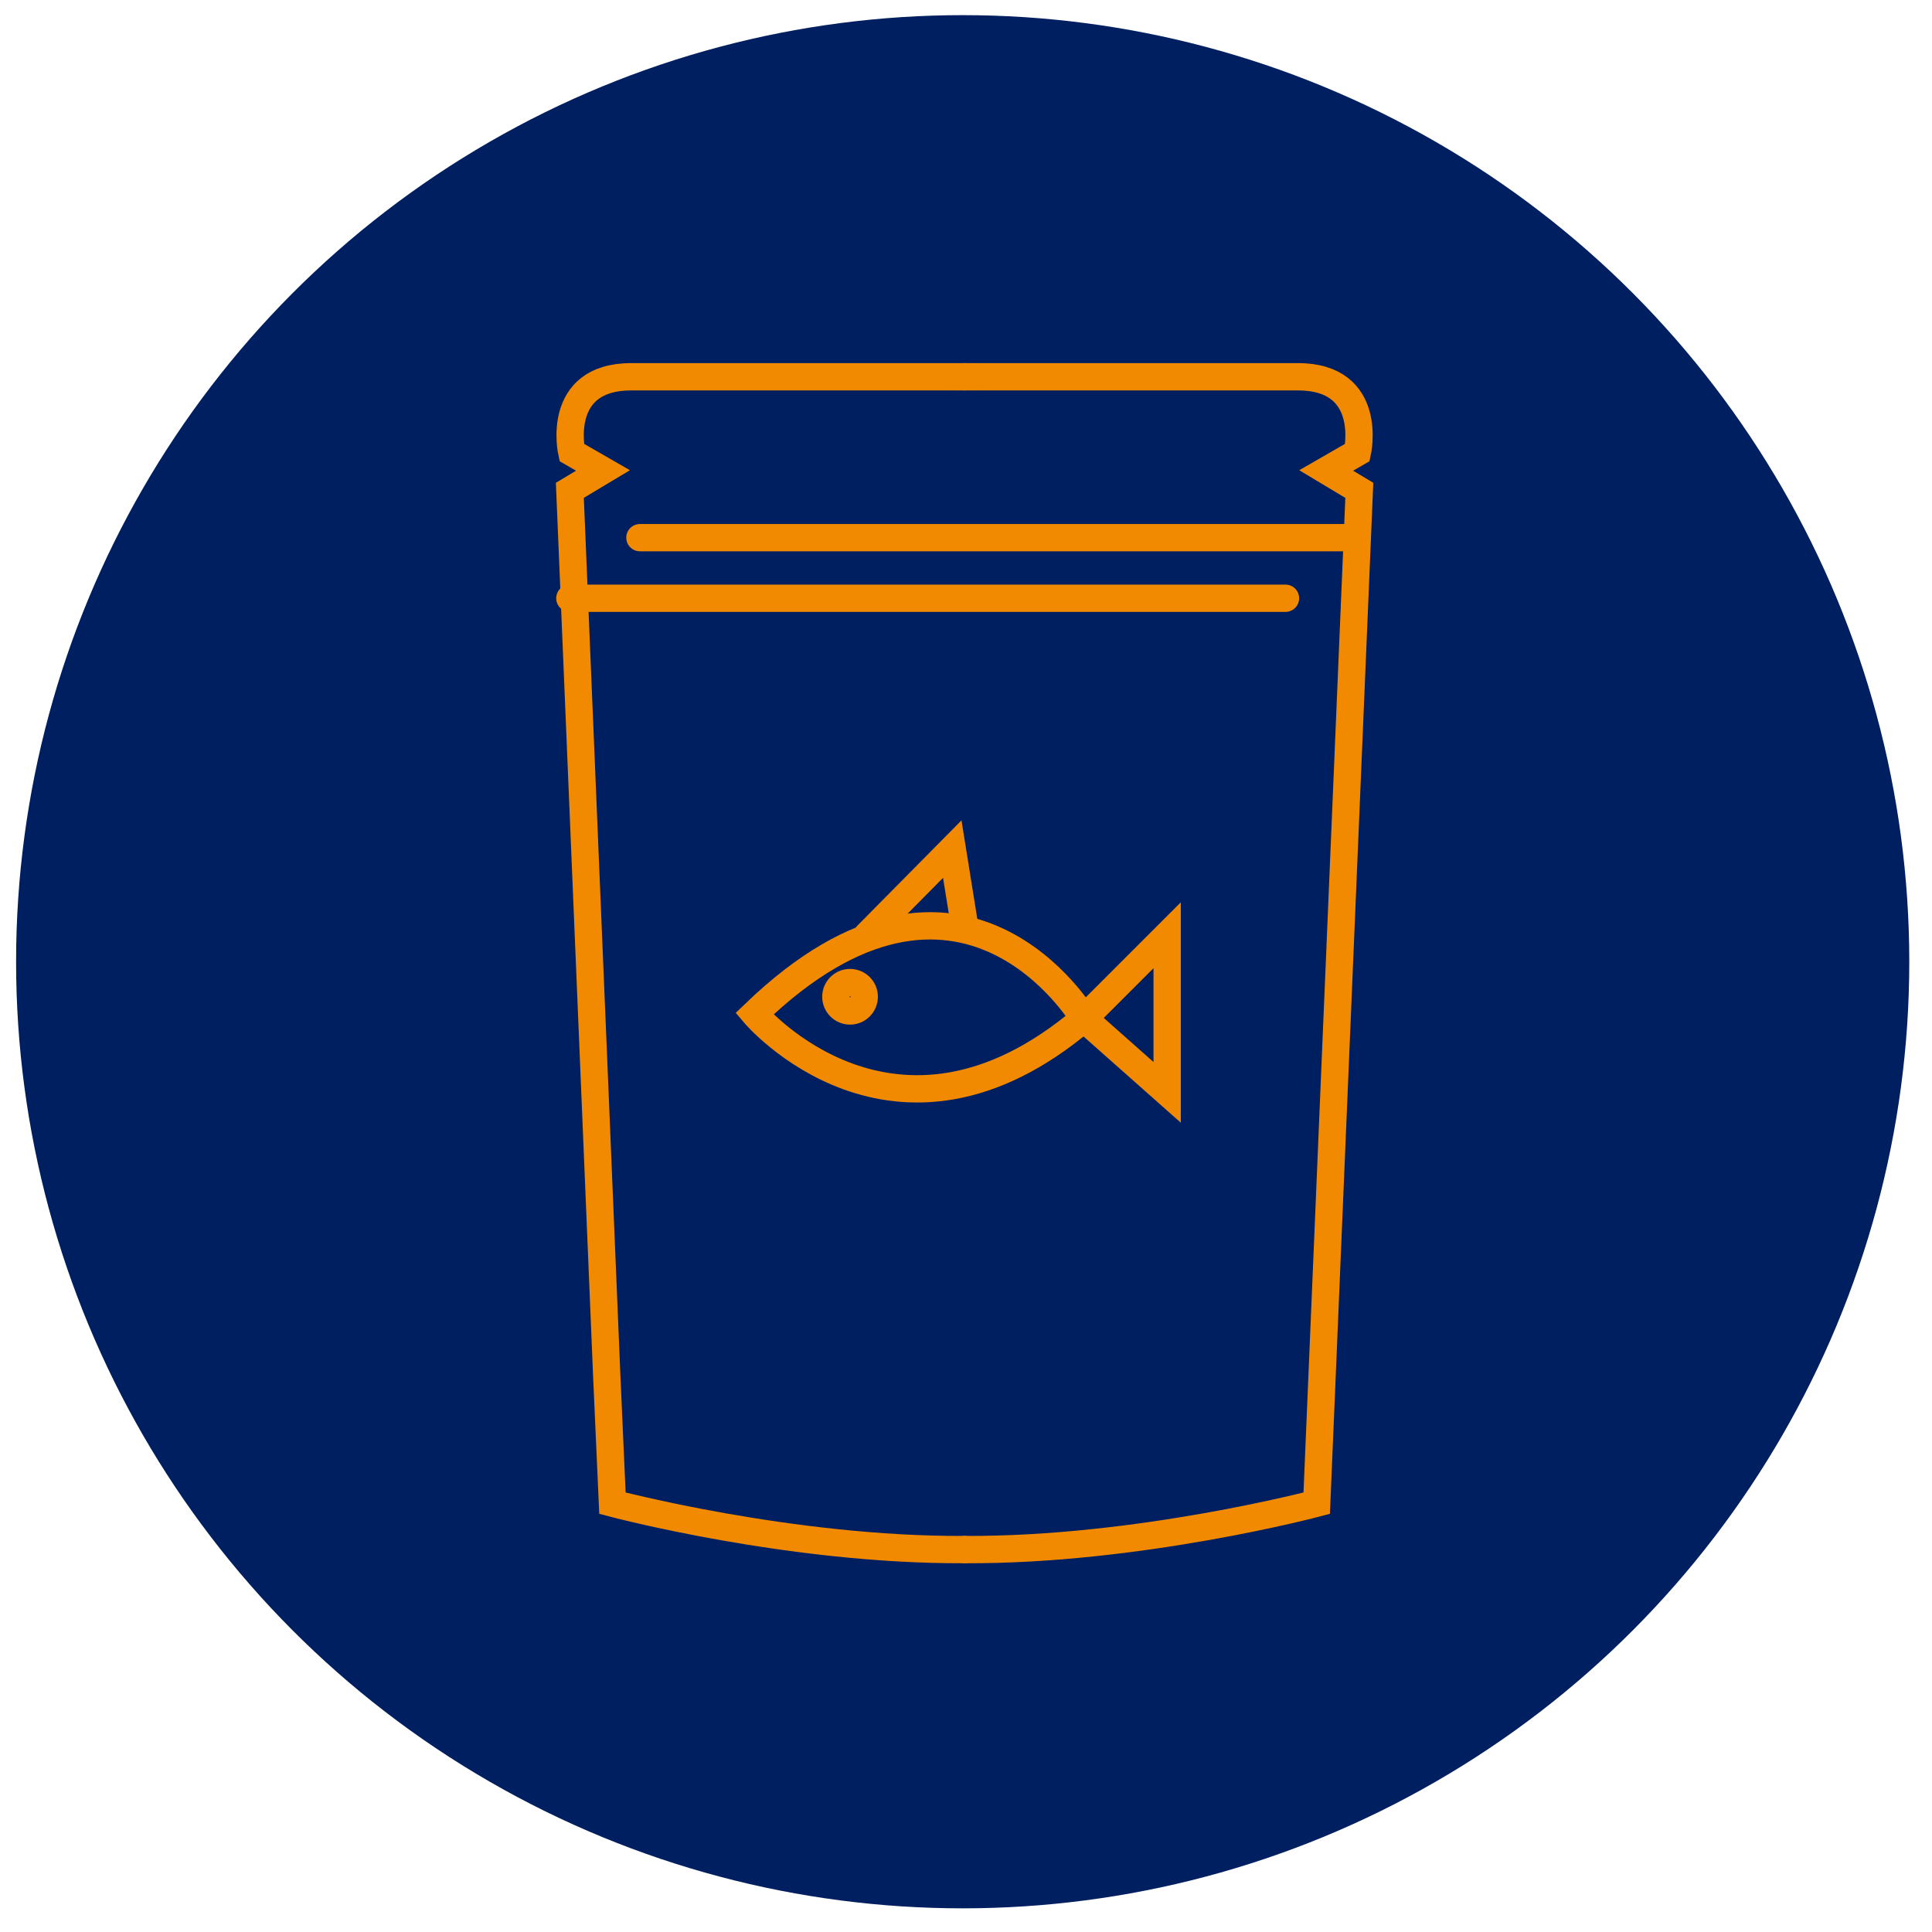 <?xml version="1.0" encoding="utf-8"?>
<!-- Generator: Adobe Illustrator 22.1.0, SVG Export Plug-In . SVG Version: 6.00 Build 0)  -->
<svg version="1.1" id="Layer_1" xmlns="http://www.w3.org/2000/svg" xmlns:xlink="http://www.w3.org/1999/xlink" x="0px" y="0px"
	 viewBox="0 0 204.1 204.1" style="enable-background:new 0 0 204.1 204.1;" xml:space="preserve">
<style type="text/css">
	.st0{fill:#001F60;}
	.st1{fill:none;stroke:#F18A00;stroke-width:2.885;stroke-linecap:round;stroke-miterlimit:10;}
</style>
<circle class="st0" cx="101.7" cy="101.6" r="100"/>
<g>
	<path class="st1" d="M79.7,107.1c0,0,14.8,17.5,34.8,0.5C114.5,107.6,101.7,85.9,79.7,107.1z"/>
	<path class="st1" d="M101.9,39.8H66.7c-8.1,0-6.3,8-6.3,8l3.3,1.9l-3.5,2.1l3.9,93.6l0.6,13.4c0,0,18.8,5,37.2,4.9"/>
	<path class="st1" d="M101.9,39.8h35.2c8.1,0,6.3,8,6.3,8l-3.3,1.9l3.5,2.1l-4.5,107c0,0-18.8,5-37.2,4.9"/>
	<line class="st1" x1="60.2" y1="63.2" x2="135.8" y2="63.2"/>
	<line class="st1" x1="67.6" y1="56.8" x2="143.1" y2="56.8"/>
	<polygon class="st1" points="114.5,107.6 123.3,98.8 123.3,115.4 	"/>
	<polyline class="st1" points="91.6,98.8 100.6,89.7 101.9,97.8 	"/>
	<circle class="st1" cx="89.8" cy="105.3" r="1.5"/>
</g>
</svg>

